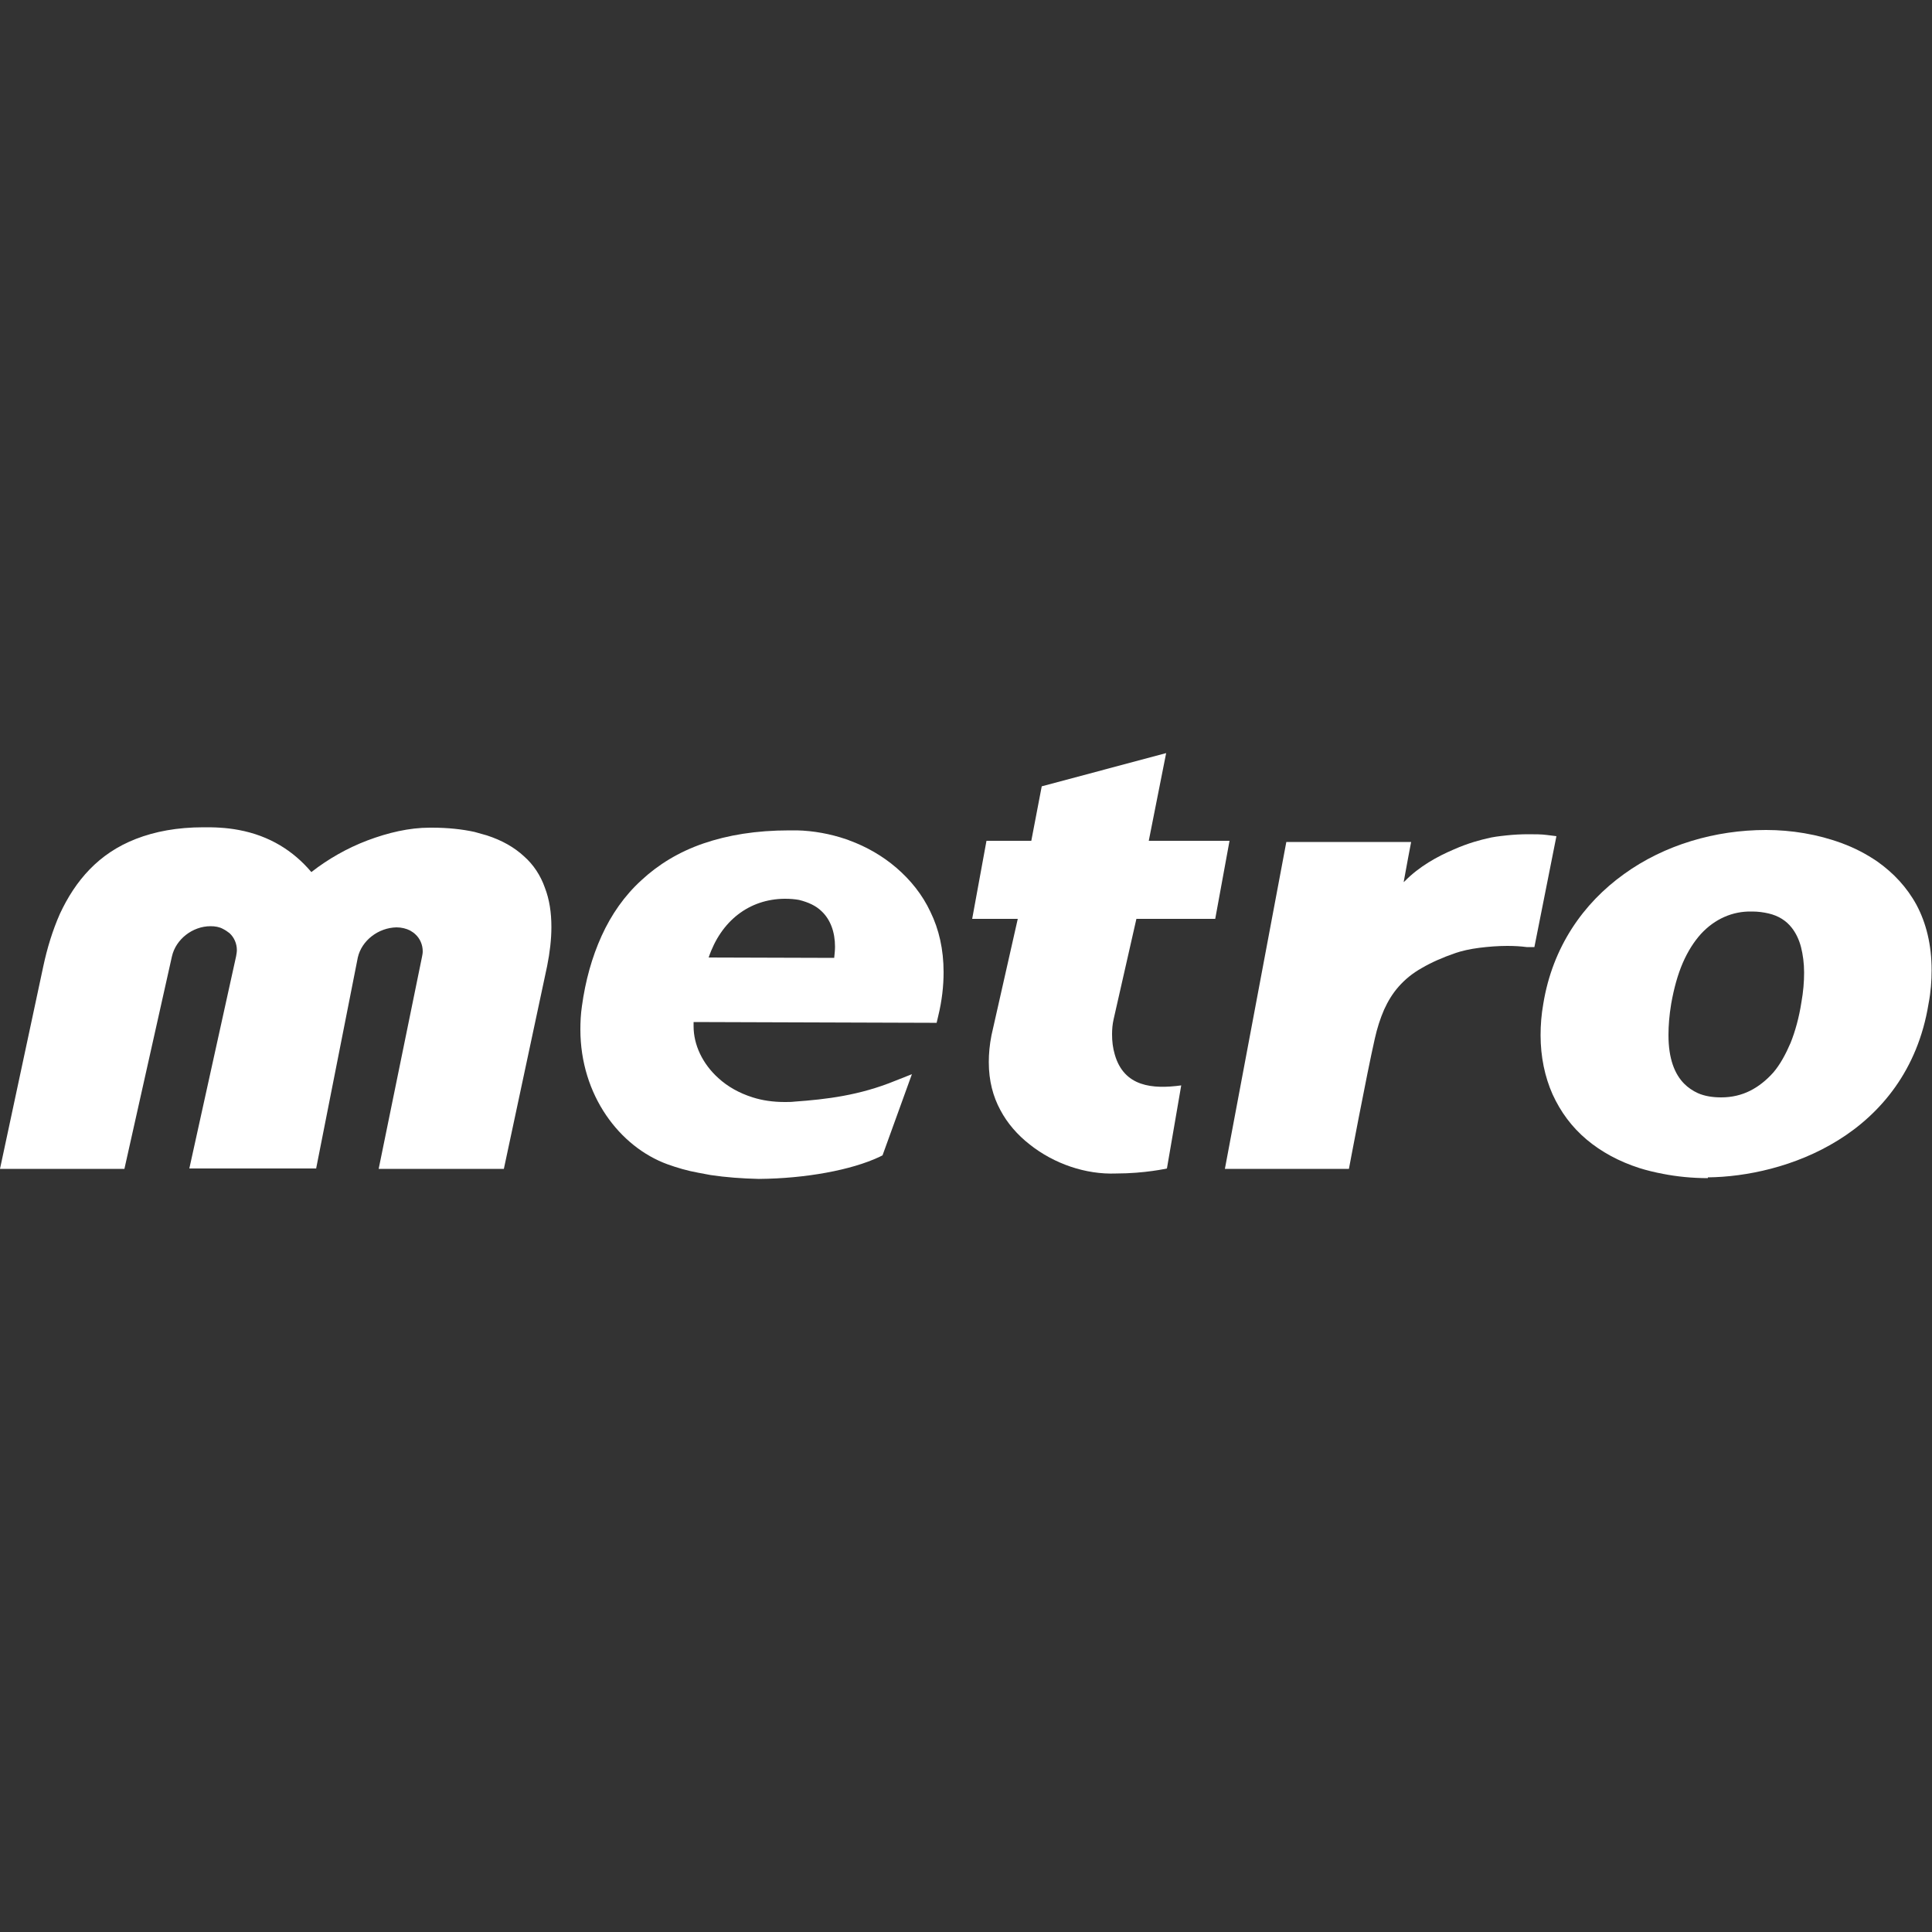 <?xml version="1.0" encoding="UTF-8"?>
<!-- Generator: Adobe Illustrator 27.9.0, SVG Export Plug-In . SVG Version: 6.00 Build 0)  -->
<svg xmlns="http://www.w3.org/2000/svg" xmlns:xlink="http://www.w3.org/1999/xlink" version="1.1" id="Layer_1" x="0px" y="0px" viewBox="0 0 500 500" style="enable-background:new 0 0 500 500;" xml:space="preserve">
<rect x="0" y="0" width="500" height="500" fill="#333333" stroke="none"/>
<style type="text/css">
	.st0{fill:#FFFFFF;}
</style>
<g>
	<path class="st0" d="M440.2,241.7c-1.8,2-3.4,4.5-4.7,7.5c-1.3,3-2.3,6.6-3,10.6c-0.5,3-0.7,5.7-0.7,8v0.1c0,6.1,1.6,10.1,4.1,12.6   c1,1,2.2,1.8,3.5,2.4l-0.8,1.9l0.8-1.9c1.8,0.8,3.9,1.1,6,1.1h0h0.1c2.7,0,5.2-0.6,7.4-1.7c2.2-1.1,4.2-2.7,6-4.7   c1.8-2.1,3.2-4.7,4.5-7.7c1.2-3,2.2-6.6,2.8-10.5c0.5-2.8,0.7-5.3,0.7-7.7c0-2.4-0.3-4.6-0.8-6.6c-0.5-1.9-1.3-3.6-2.4-5   c-1.4-1.8-3.4-3.1-6-3.7c-1.3-0.3-2.7-0.5-4.2-0.5h-0.1h0h0h-0.1C448.4,235.8,443.8,237.8,440.2,241.7 M442,304.9   c-4.1,0-8-0.4-11.6-1.1c-2.1-0.4-4.2-0.9-6.1-1.5c-5.3-1.7-9.9-4.2-13.7-7.4c-3.8-3.2-6.7-7.1-8.8-11.7c-2-4.5-3.1-9.7-3.1-15.3   c0-2.6,0.2-5.3,0.7-8.1c1.2-7.4,3.8-13.9,7.4-19.5c3.6-5.6,8.2-10.3,13.5-14.1c10.5-7.6,23.7-11.4,36.7-11.4h0h0.1   c6.5,0,13.3,1.1,19.5,3.4c3.3,1.2,6.4,2.8,9.3,4.8c4.1,2.9,7.6,6.6,10.1,11.2c2.5,4.7,3.9,10.3,3.9,16.9c0,2.7-0.2,5.6-0.8,8.7   c-1.4,8.6-4.5,15.7-8.6,21.5c-4.1,5.8-9.3,10.4-14.8,13.8c-11.1,6.9-23.9,9.5-33.7,9.6h0H442z"></path>
	<path class="st0" d="M317,302.5l32.1,0c0,0,4.6-24.5,6.7-33.7c0.6-2.7,1.4-5.2,2.4-7.5c1-2.2,2.2-4.2,3.8-6c1.6-1.8,3.5-3.4,6-4.8   c2.4-1.4,5.3-2.7,8.8-3.9c1.5-0.5,3.6-1,6-1.3c2.3-0.3,4.9-0.5,7.3-0.5c1.8,0,3.5,0.1,5,0.3l0.1,0h0.1h1.8l5.7-28.7l-2.4-0.3   c-1.4-0.2-3.1-0.2-4.9-0.2c-1.8,0-3.8,0.1-5.6,0.3c-1.9,0.2-3.6,0.4-5.1,0.8c-1.3,0.3-4.7,1.1-8.7,2.9c-4,1.7-8.8,4.3-12.6,8.2   l-0.2,0.2l0-0.2c0.5-2.9,1.9-10.2,1.9-10.2h-32.3L317,302.5z"></path>
	<path class="st0" d="M266.5,296.2c-3.2-2.5-5.8-5.5-7.6-8.9c-1.9-3.5-3-7.6-3-12.4c0-2.2,0.2-4.5,0.7-7l6.8-30.1h-11.8l3.7-20.2   h11.6l2.7-14.1l32.2-8.6l-4.5,22.7h20.9l-3.7,20.2h-20.4l-5.9,26c-0.3,1.3-0.4,2.6-0.4,3.9c0,1.8,0.2,3.5,0.7,5.2   c2.4,8.4,9.8,9,17.2,8l-3.7,21.5c0,0-5.7,1.3-13.2,1.3h0C281,304,272.8,301.2,266.5,296.2"></path>
	<path class="st0" d="M183.4,247.8l32.5,0.1v-0.1c0.1-1,0.2-1.9,0.2-2.8V245c0-3.8-1.2-7-3.4-9.1c-1.5-1.5-3.5-2.4-5.9-3   c-1.1-0.2-2.3-0.3-3.6-0.3h-0.1h-0.1C193.9,232.7,186.6,238.3,183.4,247.8L183.4,247.8 M183.9,304.1c-1.1-0.2-2.2-0.4-3.2-0.6   c-2.8-0.5-5.5-1.3-8-2.2c-12.3-4.5-22.5-17.8-22.5-34.9v0c0-1.9,0.1-4,0.4-6c0.9-6.6,2.6-12.7,5.1-18.2c2.5-5.5,5.9-10.4,10.3-14.4   c4.3-4,9.6-7.3,16-9.5c6.4-2.2,13.7-3.4,22.3-3.4c0.7,0,1.4,0,2,0c4.2,0.1,8.6,0.9,12.7,2.3c0.3,0.1,0.6,0.2,0.8,0.3   c4.4,1.6,8.6,4,12.2,7.1c3.6,3.1,6.7,6.9,8.8,11.4c2.2,4.5,3.4,9.7,3.4,15.6c0,3.5-0.4,7.3-1.4,11.4l-0.4,1.7h-1.7h-0.1l-61.1-0.2   v0.1c0,0.4,0,0.7,0,1c0,4.8,2.3,9.7,6.4,13.4c2.4,2.2,5.4,3.9,8.9,5c2.5,0.8,5.3,1.2,8.3,1.2c0.8,0,1.7,0,2.5-0.1   c8.3-0.6,16.8-1.6,26.1-5.4l4.3-1.7l-7.6,21l-0.8,0.4c-7.2,3.4-19.1,5.6-31.1,5.7h-0.2C192.1,305,187.9,304.7,183.9,304.1"></path>
	<path class="st0" d="M81.8,302.5l10.8-54.7c1-4.4,5.3-7.7,10-7.8h0c1.3,0,2.5,0.3,3.5,0.8c0.5,0.3,1,0.6,1.4,1   c1.2,1.1,1.9,2.7,1.9,4.4v0c0,0.5-0.1,1-0.2,1.5L98,302.5h32.4l11.2-52.5c0.7-3.5,1.1-6.9,1.1-10.1c0-3.7-0.5-7.1-1.7-10.2   c-1.1-3.1-2.9-5.9-5.4-8.1c-2.5-2.3-5.6-4.1-9.6-5.4c-1-0.3-2.1-0.6-3.2-0.9c-3.2-0.7-6.9-1.1-11-1.1h-0.6   c-5.3,0-10.8,1.3-16.1,3.3c-5.3,2-10.3,4.9-14.4,8.1l-0.1,0.1l-0.1-0.1c-4.6-5.4-10.7-9.3-18.7-10.8c-1.6-0.3-3.2-0.5-4.9-0.6   c-1.4-0.1-2.9-0.1-4.2-0.1c-6.9,0-12.6,1.1-17.5,3c-4.9,1.9-8.8,4.6-12,7.9c-3.2,3.3-5.7,7.2-7.7,11.5c-1.9,4.3-3.3,8.9-4.3,13.6   L0,302.5h32.2l12.3-55c1-4.4,5.3-7.8,10-7.8h0c1.2,0,2.3,0.2,3.2,0.7c0.6,0.3,1.2,0.7,1.7,1.1c1.2,1.1,1.9,2.7,1.9,4.4v0   c0,0.5-0.1,1-0.2,1.6l-12.1,54.9H81.8z"></path>
</g>
</svg>
